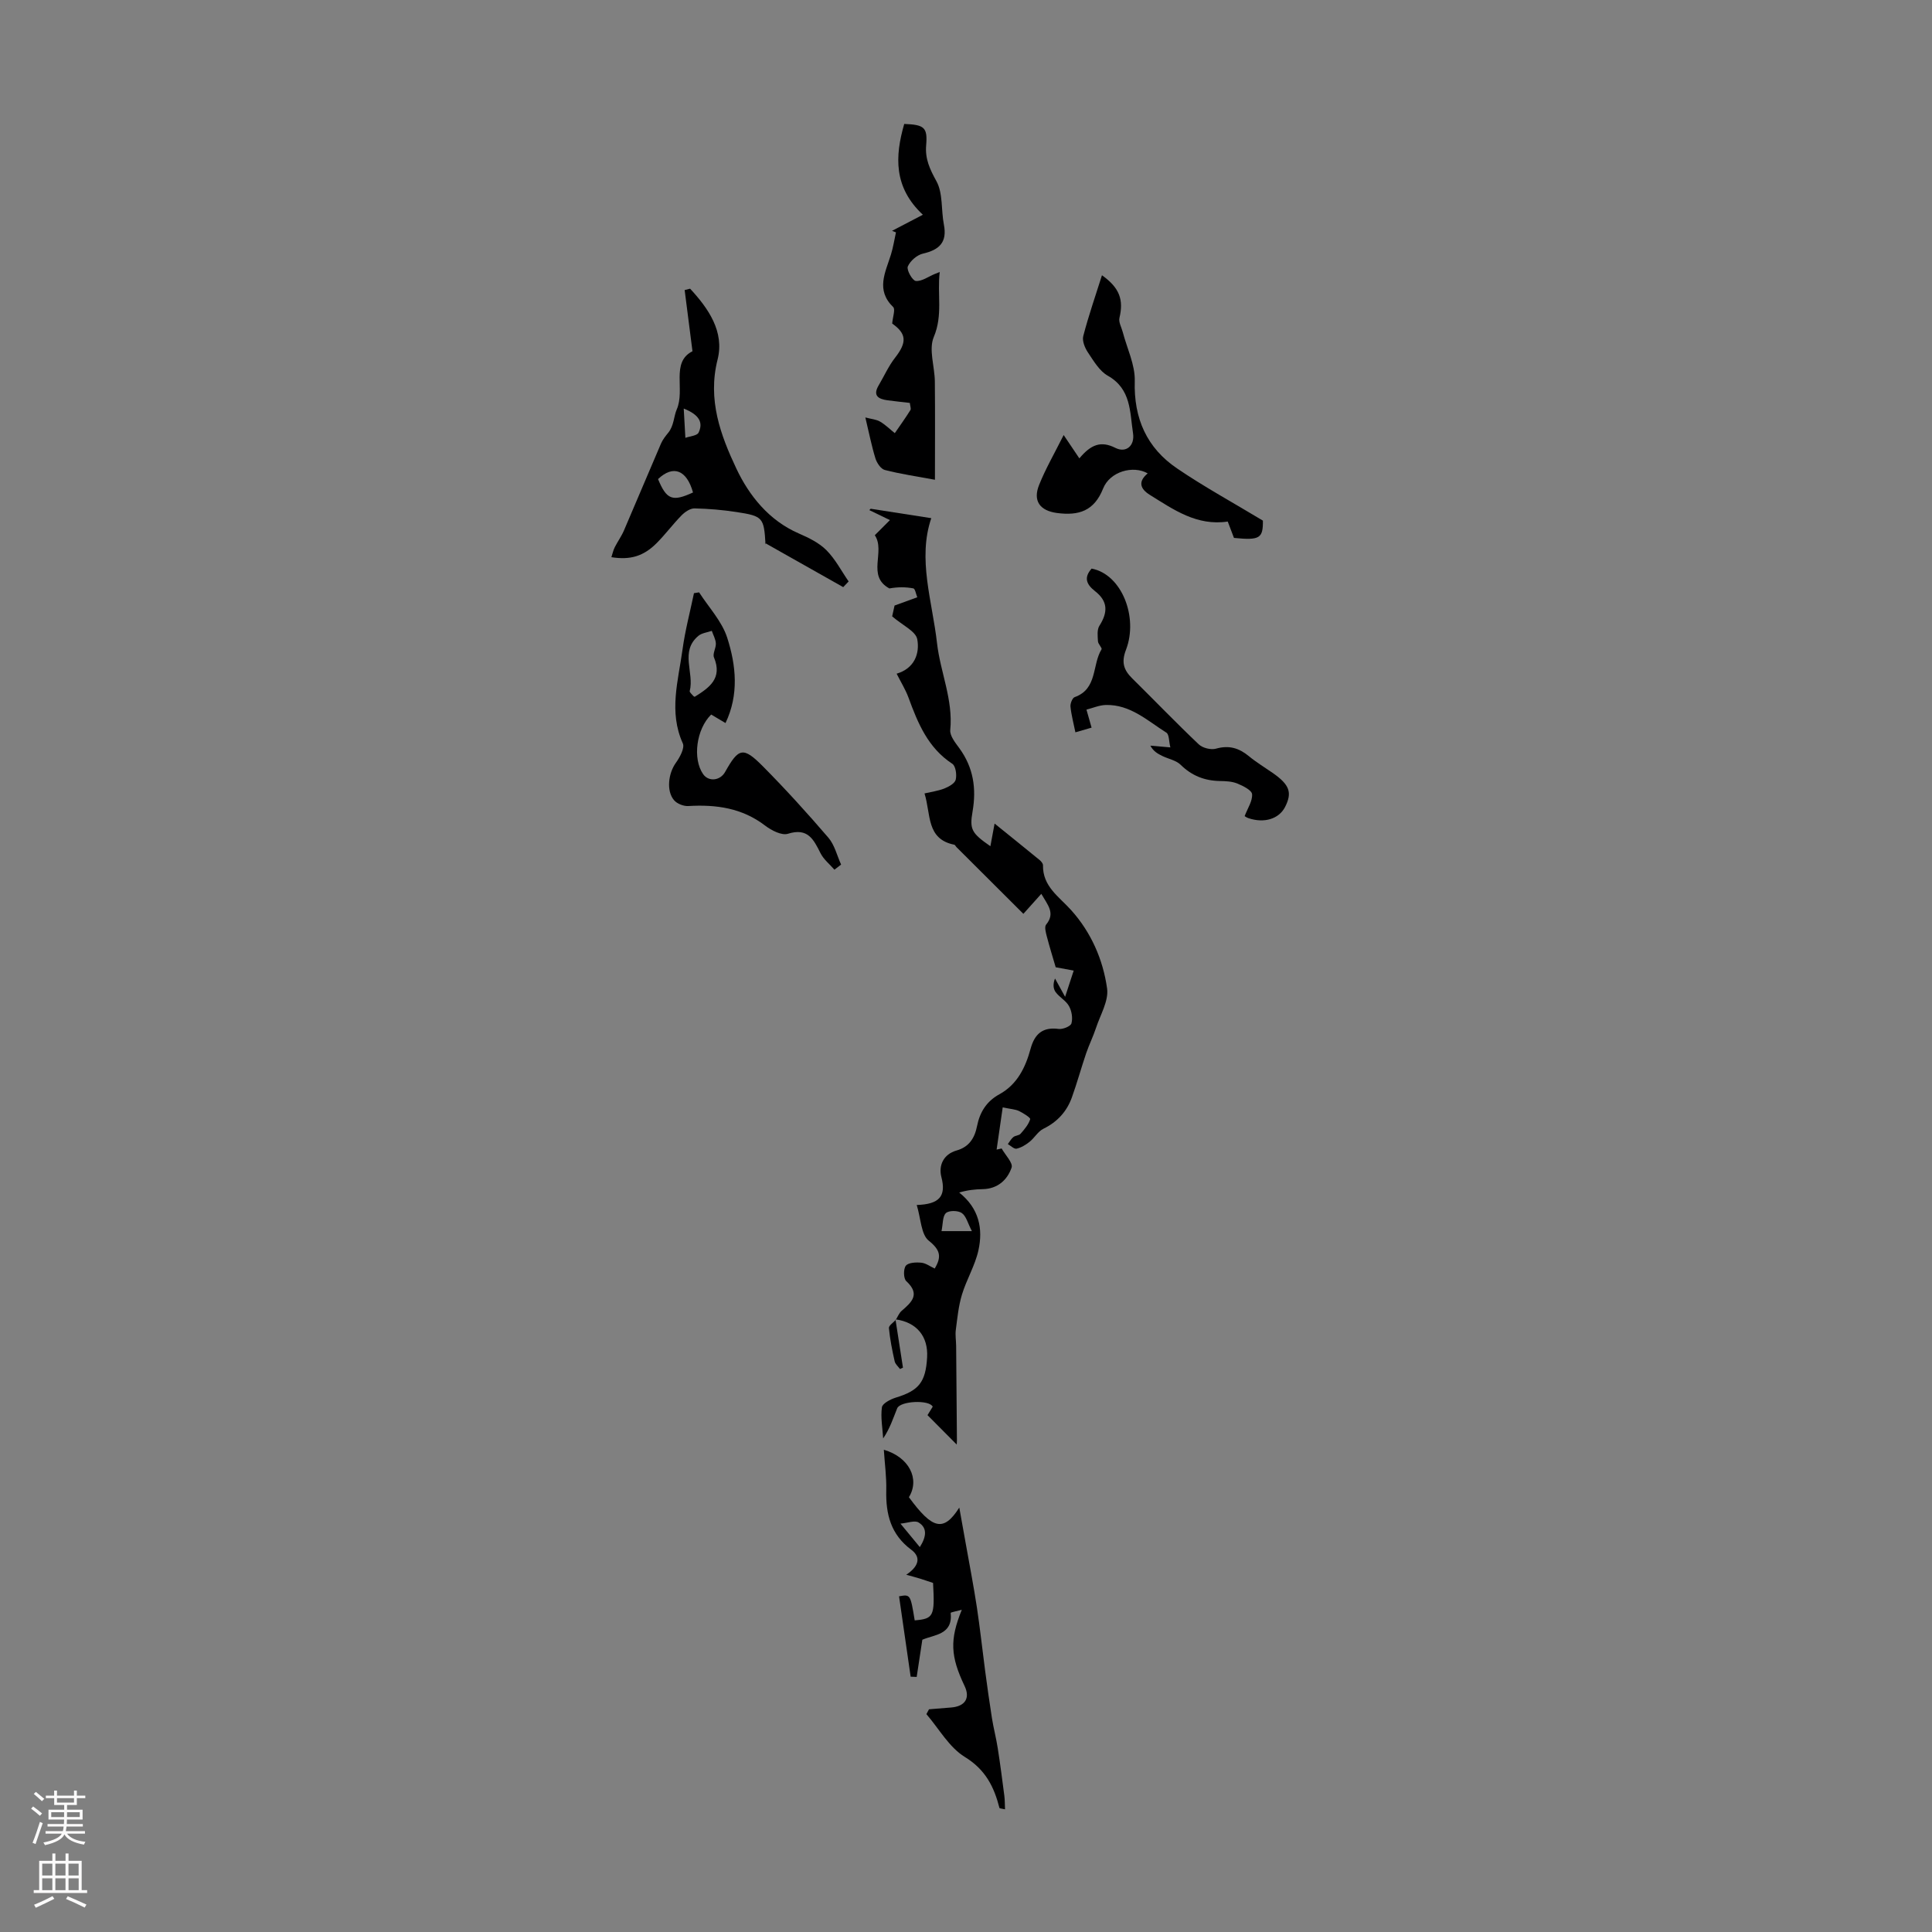 <svg enable-background="new 0 0 400 400" viewBox="0 0 400 400" xmlns="http://www.w3.org/2000/svg"><rect x="0" y="0" width="400" height="400" fill="#808080" stroke="none"/><g fill="#000001"><path d="m185.47 273.24c.39-.61.66-1.36 1.18-1.82 2.08-1.8 3.96-3.43.99-6.17-.59-.54-.63-2.54-.09-3.2.53-.66 2.12-.73 3.2-.62.94.09 1.82.77 2.77 1.21 1.45-2.42 1.2-3.83-1.23-5.77-1.6-1.28-1.62-4.54-2.49-7.39 4.7-.15 6.14-1.82 5.1-5.8-.6-2.31.37-4.7 3.17-5.49 2.58-.73 3.73-2.58 4.22-5.06.57-2.86 1.95-5.11 4.62-6.57 3.69-2.02 5.41-5.56 6.46-9.42.84-3.07 2.49-4.55 5.82-4.11.86.11 2.47-.54 2.64-1.15.3-1.08.06-2.56-.5-3.57-.62-1.13-1.97-1.83-2.76-2.89-.51-.69-.6-1.7-.14-2.83.5.92 1.01 1.83 2.09 3.79.78-2.37 1.28-3.9 1.78-5.43-1.25-.23-2.5-.46-3.73-.69-.54-1.86-1.25-4.13-1.85-6.43-.2-.78-.51-1.94-.14-2.39 1.96-2.38.36-4.03-.99-6.38-1.31 1.46-2.37 2.64-3.71 4.14-4.66-4.65-9.26-9.23-13.86-13.82-.16-.16-.27-.45-.44-.49-5.84-1.16-4.82-6.31-6.17-10.62 1.45-.34 2.84-.52 4.11-1.02.92-.37 2.16-1.05 2.35-1.82.25-1.01 0-2.84-.71-3.3-5.04-3.3-7.13-8.41-9.07-13.71-.61-1.66-1.57-3.18-2.45-4.94 3.7-1.09 4.81-4.19 4.27-7.13-.31-1.66-3.03-2.87-5.2-4.74.07-.32.33-1.47.5-2.24 1.78-.65 3.24-1.18 4.7-1.71-.26-.64-.44-1.77-.81-1.84-1.6-.31-3.26-.3-4.96.01-4.79-2.58-.75-7.65-3.02-11.02 1.22-1.23 2.17-2.17 3.13-3.13-1.81-.88-3.04-1.47-4.27-2.07.1-.09.19-.18.29-.28 4.05.63 8.11 1.26 12.54 1.95-2.87 8.47.2 17.13 1.19 25.87.68 6.01 3.36 11.71 2.74 17.99-.12 1.2 1.07 2.66 1.91 3.81 2.88 3.97 3.53 8.29 2.71 13.05-.65 3.75-.19 4.5 3.69 7.2.33-1.79.6-3.23.87-4.69 2.85 2.3 6.1 4.91 9.32 7.55.32.27.71.72.7 1.08-.08 4.39 3.31 6.49 5.82 9.28 4.13 4.59 6.61 10.23 7.45 16.23.36 2.56-1.4 5.45-2.29 8.16-.59 1.78-1.43 3.48-2.04 5.25-1.03 3.04-1.88 6.14-2.96 9.15-1.06 2.94-3.02 5.08-5.9 6.49-1.12.55-1.84 1.89-2.86 2.7-.79.63-1.73 1.21-2.69 1.42-.51.11-1.2-.6-1.81-.95.37-.49.68-1.07 1.14-1.45.42-.34 1.17-.31 1.5-.69.8-.91 1.64-1.9 1.99-3.01.1-.3-1.42-1.26-2.3-1.69-.77-.37-1.71-.4-3.39-.76-.43 3-.85 5.87-1.26 8.74.35-.08.7-.15 1.04-.23.74 1.34 2.39 2.99 2.06 3.96-.88 2.56-2.9 4.4-5.98 4.46-1.55.03-3.1.18-4.87.7 4.15 3.3 4.96 7.53 3.98 11.98-.7 3.15-2.47 6.05-3.41 9.16-.71 2.35-.95 4.85-1.27 7.3-.14 1.09.06 2.23.07 3.35.06 6.46.11 12.91.16 19.37 0 .41-.03.83-.04 1.02-1.9-1.91-3.82-3.85-6.05-6.09.13-.21.61-1 1.08-1.75-.7-1.48-6.73-1.2-7.36.34-.83 2.04-1.49 4.16-2.9 6.23-.13-2.15-.55-4.34-.26-6.44.11-.8 1.76-1.66 2.85-2 4.78-1.45 6.22-3.19 6.51-8.36.24-4.35-2.18-7.25-6.53-7.85zm9.46-18.35h6.29c-.86-1.64-1.18-3.12-2.1-3.75-.78-.54-2.66-.56-3.28.02-.71.67-.6 2.24-.91 3.73z"/><path d="m174.58 121.56c-5.17-2.92-10.35-5.84-16.21-9.15.28.69.13.49.12.28-.32-5.53-.52-5.84-6.01-6.68-2.87-.44-5.78-.69-8.68-.75-.9-.02-1.99.73-2.68 1.43-1.8 1.83-3.34 3.92-5.15 5.74-2.73 2.74-5.47 3.55-9.39 2.93.24-.72.38-1.43.7-2.06.6-1.19 1.4-2.29 1.92-3.51 2.58-5.98 5.08-11.99 7.66-17.97.35-.8.92-1.53 1.48-2.21 1.2-1.45 1.17-3.47 1.76-4.81 1.82-4.11-1.29-9.78 3.27-12.08-.58-4.53-1.1-8.6-1.62-12.67.38-.09.75-.19 1.13-.28 3.8 4.1 7.14 8.91 5.69 14.66-2.11 8.34.62 15.67 3.89 22.6 2.64 5.58 6.73 10.73 12.93 13.42 2.03.88 4.17 1.92 5.7 3.45 1.85 1.85 3.1 4.3 4.61 6.48-.37.39-.74.79-1.12 1.18zm-38.34-22.37c1.77 4.29 2.99 4.73 7.24 2.77-1.29-4.63-4.07-5.78-7.24-2.77zm5.32-14.6c.13 2.36.24 4.21.34 6.06.94-.34 2.42-.43 2.73-1.08.94-1.95.33-3.64-3.07-4.98z"/><path d="m188.37 83.42c-1.6-.19-3.14-.34-4.66-.55-1.89-.26-3.04-.98-1.79-3.09 1.13-1.91 2.04-3.98 3.39-5.71 2.51-3.21 2.38-4.99-.59-7.08.11-1.37.69-2.94.21-3.41-3.66-3.55-1.62-7.17-.48-10.84.47-1.51.71-3.09 1.05-4.63-.27-.11-.54-.21-.81-.32 1.92-1 3.83-2 6.38-3.33-6.09-5.69-5.79-12.1-3.86-18.8 4.2.16 4.85.74 4.54 4.43-.24 2.81.76 4.94 2.12 7.41 1.39 2.51.96 5.99 1.55 8.99.72 3.68-.94 5.24-4.34 6.02-1.23.28-2.65 1.52-3.13 2.67-.29.71.96 2.93 1.66 2.99 1.24.11 2.58-.89 3.88-1.43.19-.08.39-.16 1.07-.42-.55 4.6.69 8.9-1.23 13.45-1.09 2.58.19 6.12.22 9.23.07 6.79.02 13.57.02 20.33-3.81-.71-7.15-1.19-10.39-2.03-.81-.21-1.64-1.45-1.93-2.39-.79-2.55-1.3-5.19-2.09-8.48 1.28.34 2.28.4 3.05.86 1.11.65 2.04 1.58 3.05 2.39 1.09-1.59 2.22-3.16 3.24-4.79.16-.29-.07-.84-.13-1.47z"/><path d="m192.34 353.89c1.52-.12 3.05-.25 4.57-.37 2.92-.23 4-1.95 2.79-4.47-2.92-6.13-3.1-9.54-.57-15.76-1 .27-2.31.52-2.3.64.47 4.56-3.39 4.48-5.87 5.56-.41 2.67-.79 5.18-1.17 7.7-.42-.02-.83-.03-1.25-.05-.8-5.55-1.6-11.1-2.4-16.64 2.35-.42 2.35-.42 3.24 4.98 3.92-.33 4.18-.85 3.8-7.75-.84-.28-1.76-.6-2.69-.89-.83-.26-1.67-.47-2.86-.81 2.4-1.58 3.27-3.52 1.03-5.18-4.24-3.15-5.28-7.36-5.17-12.28.07-2.77-.32-5.55-.5-8.41 5.22 1.51 7.51 6.04 5.19 9.82 4.85 6.62 7.16 7.29 10.43 2.15.52 2.89.94 5.18 1.34 7.47.78 4.38 1.63 8.76 2.3 13.16.66 4.37 1.13 8.77 1.71 13.15.44 3.27.89 6.55 1.41 9.81.33 2.08.88 4.13 1.2 6.21.52 3.29.94 6.59 1.37 9.89.11.86.09 1.75.14 2.78-.77-.18-1.12-.18-1.15-.27-1.12-4.38-2.88-7.94-7.17-10.57-3.25-1.99-5.35-5.84-7.96-8.87.19-.34.37-.67.54-1zm-5.91-38.44c1.62 1.96 2.71 3.29 4.01 4.86 1.44-2.27 1.51-4.02-.26-5.1-.81-.49-2.28.11-3.75.24z"/><path d="m220.22 90.07c1.25 1.86 2.18 3.24 3.25 4.83 2.41-2.88 4.46-3.68 7.46-2.17 2.22 1.12 4.05-.46 3.65-3.04-.67-4.36-.35-9.15-5.22-11.9-1.72-.97-2.92-3.03-4.09-4.78-.65-.96-1.26-2.43-.99-3.44 1.09-4.2 2.53-8.32 3.87-12.58 3.67 2.61 4.51 5.1 3.62 8.82-.21.87.42 1.95.68 2.93.88 3.38 2.58 6.79 2.49 10.15-.23 7.76 2.5 13.85 8.77 18.1 5.57 3.79 11.51 7.03 17.76 10.8.03 3.63-.6 4.12-5.99 3.58-.41-1.07-.84-2.19-1.29-3.39-6.4.96-11.19-2.46-16.11-5.51-2.02-1.25-2.52-2.75-.46-4.46-3.04-1.74-7.84-.37-9.23 3.13-1.86 4.68-5.06 5.66-9.55 5.07-3.51-.47-5.07-2.48-3.68-5.87 1.31-3.27 3.09-6.35 5.06-10.27z"/><path d="m172.76 180.06c-.98-1.13-2.23-2.12-2.88-3.41-1.43-2.85-2.62-5.33-6.74-4.03-1.29.41-3.42-.69-4.72-1.68-4.77-3.66-10.15-4.4-15.91-4.06-.98.06-2.33-.47-2.95-1.2-1.66-1.94-1.17-5.6.36-7.73.83-1.15 1.88-3.09 1.45-4.04-2.96-6.53-.94-12.99-.06-19.44.53-3.92 1.56-7.77 2.37-11.66.35-.06.71-.11 1.06-.17 2 3.11 4.73 5.99 5.82 9.39 1.84 5.73 2.46 11.78-.35 17.67-1.11-.66-2.05-1.22-2.97-1.76-3.08 3.02-3.88 9.15-1.67 12.33 1.13 1.63 3.53 1.39 4.56-.45 2.8-5 3.73-5.28 7.82-1.16 4.71 4.75 9.21 9.71 13.57 14.79 1.28 1.5 1.77 3.68 2.62 5.55-.46.36-.92.71-1.38 1.06zm-28.94-35.79c3.02-1.88 5.81-3.81 4-8.16-.32-.77.44-1.93.39-2.9-.05-.88-.54-1.73-.84-2.6-.94.33-2.07.44-2.78 1.04-3.88 3.23-.81 7.66-1.79 11.42-.07.26.48.69.75 1.03.07.07.18.11.27.17z"/><path d="m226 150.65c-.78.23-1.82.53-3.35.97-.39-1.93-.85-3.61-1.02-5.33-.06-.64.39-1.79.87-1.96 4.76-1.69 3.58-6.68 5.56-9.89.17-.28-.7-1.08-.74-1.66-.06-1.08-.22-2.41.3-3.22 1.82-2.86 1.74-5.11-.91-7.17-1.85-1.45-2.32-2.85-.7-4.67 6.23 1.18 9.71 10.06 7.11 16.82-1 2.6-.46 4.18 1.29 5.91 4.6 4.54 9.09 9.21 13.78 13.66.8.76 2.53 1.19 3.58.89 2.68-.76 4.75-.13 6.8 1.56 1.55 1.28 3.28 2.32 4.93 3.47 3.49 2.43 4.08 4.05 2.57 7.03-1.27 2.49-4.32 3.44-7.6 2.33-.41-.14-.77-.42-.78-.42.61-1.62 1.65-3.13 1.54-4.54-.07-.83-1.88-1.73-3.06-2.21-1.1-.45-2.41-.5-3.62-.52-3.16-.06-5.8-1.09-8.1-3.35-.94-.93-2.51-1.21-3.78-1.82-.95-.46-1.87-.97-2.5-2.15 1.18.1 2.35.2 4.14.36-.31-1.25-.23-2.67-.82-3.05-3.92-2.47-7.49-5.87-12.57-5.73-1.33.04-2.65.62-3.98.96.34 1.17.67 2.34 1.06 3.73z"/><path d="m185.4 273.17c.52 3.33 1.03 6.66 1.55 9.99-.21.09-.41.19-.62.28-.38-.53-.97-1.01-1.1-1.6-.51-2.27-.97-4.56-1.19-6.87-.05-.53.93-1.15 1.44-1.72-.01-.01-.08-.08-.08-.08z"/></g><path d="m6.44 374.46.42-.45c.65.47 1.27.95 1.85 1.44l-.45.49c-.65-.56-1.25-1.06-1.82-1.48m.93 7.33-.63-.26c.55-1.36 1.05-2.8 1.52-4.33.19.1.38.19.59.27-.46 1.29-.95 2.73-1.48 4.32m-.38-10.38.44-.42c.43.34 1.01.82 1.74 1.44l-.49.49c-.53-.51-1.09-1.01-1.69-1.51m2.5.35h1.72v-1.04h.59v1.04h3.52v-1.04h.59v1.04h1.75v.53h-1.75v1.42h-2.03v.97h3.22v2.03h-3.24c0 .35-.01.66-.03.93h3.32v.53h-3.37c-.03.27-.08.58-.15.94h3.96v.53h-3.71c.67.92 1.93 1.48 3.79 1.68-.13.24-.23.44-.29.59-2.13-.38-3.48-1.08-4.04-2.12-.43.97-1.77 1.72-4.03 2.23-.09-.19-.2-.37-.33-.55 2.1-.42 3.37-1.03 3.81-1.83h-3.36v-.53h3.58c.08-.29.13-.61.16-.94h-3.33v-.53h3.39c.02-.27.04-.58.04-.93h-3.23v-2.03h3.25v-.97h-2.07v-1.42h-1.73zm1.12 3.44v1h2.65c.01-.3.02-.44.01-.4v-.25-.35zm1.19-2h3.52v-.91h-3.52zm4.71 2h-2.63v.59c0 .15-.01.28-.01.4h2.64z" fill="#fbfafa"/><path d="m13.56 383.74h.63v1.52h2.72v6.07h1.13v.6h-11.06v-.6h1.13v-6.07h2.73v-1.52h.63v1.52h2.1v-1.52zm-2.69 8.83.38.56c-1.24.63-2.53 1.25-3.85 1.85-.1-.21-.21-.42-.34-.63 1.36-.55 2.63-1.15 3.81-1.78m-2.13-4.27h2.1v-2.45h-2.1zm0 3.04h2.1v-2.46h-2.1zm2.72-3.04h2.1v-2.45h-2.1zm0 3.04h2.1v-2.46h-2.1zm6.07 3.6c-1.41-.71-2.7-1.3-3.86-1.78l.35-.56c1.45.62 2.75 1.19 3.88 1.72zm-1.25-9.09h-2.1v2.45h2.1zm-2.09 5.49h2.1v-2.46h-2.1z" fill="#fbfafa"/></svg>